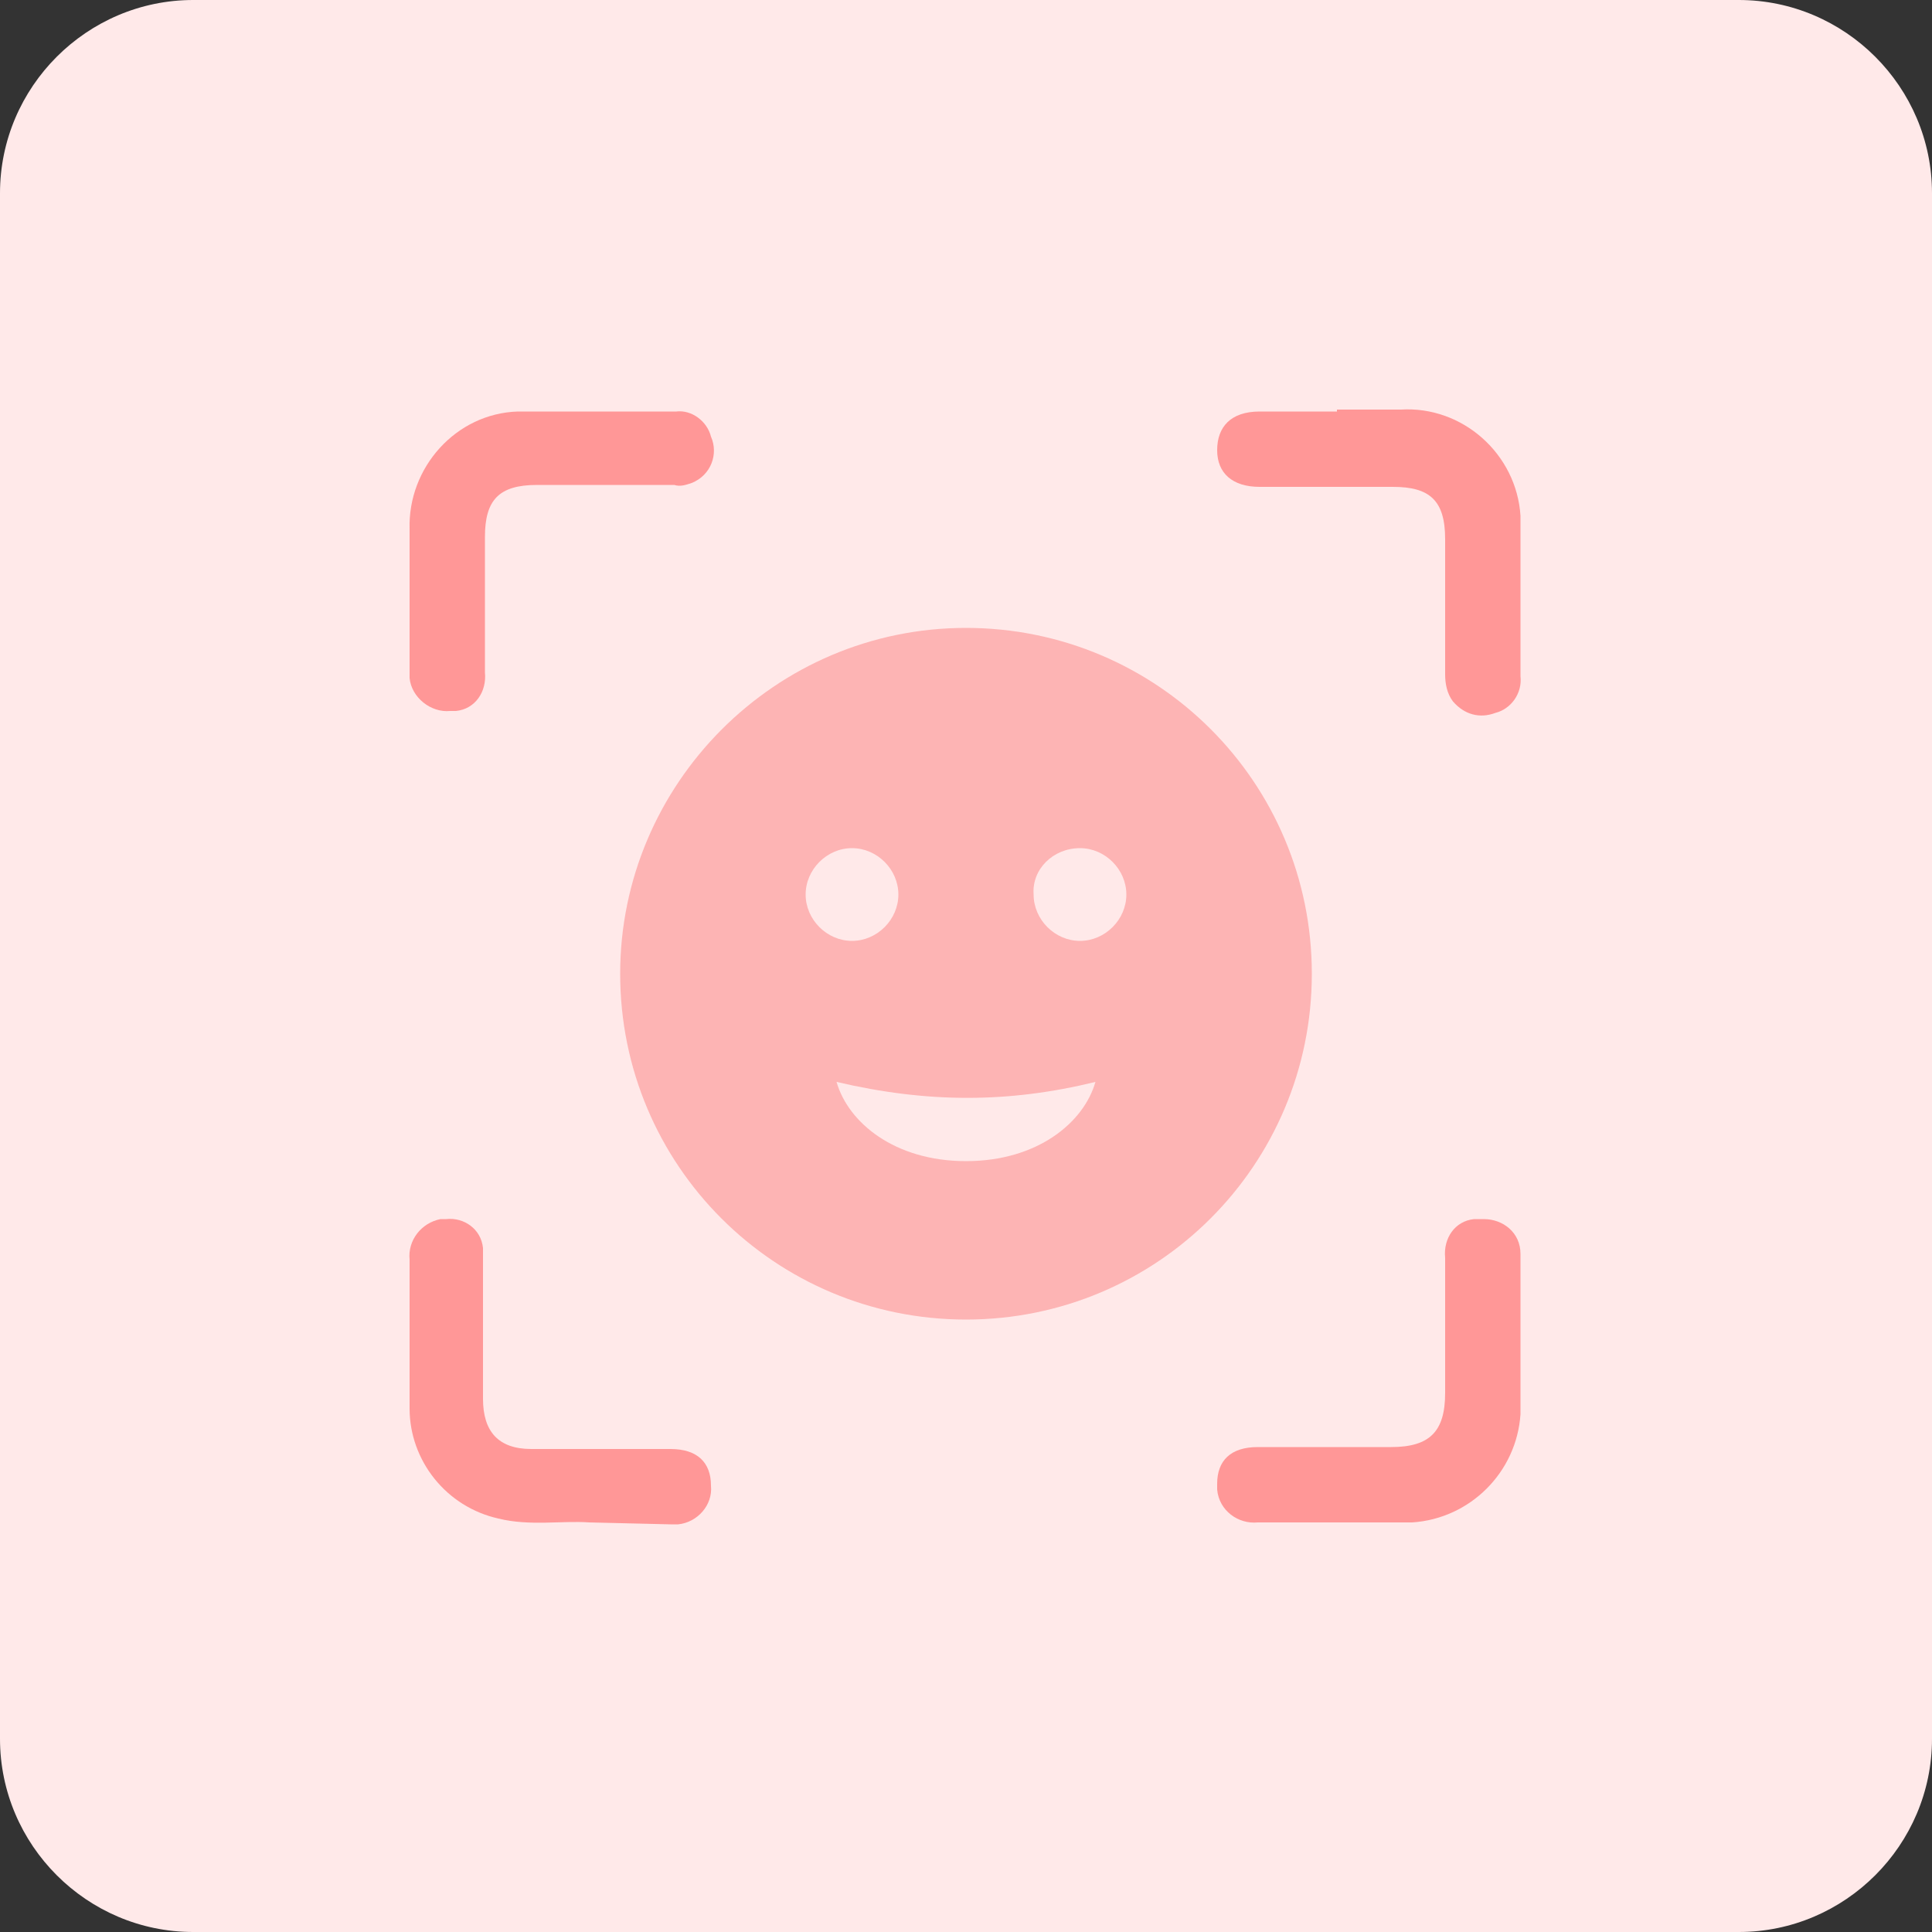 <?xml version="1.0" encoding="utf-8"?>
<!-- Generator: Adobe Illustrator 26.4.1, SVG Export Plug-In . SVG Version: 6.00 Build 0)  -->
<svg version="1.1" id="design" xmlns="http://www.w3.org/2000/svg" xmlns:xlink="http://www.w3.org/1999/xlink" x="0px" y="0px"
	 viewBox="0 0 100 100" style="enable-background:new 0 0 100 100;" xml:space="preserve">
<rect x="0" y="0" width="100" height="100" fill="#333333" stroke="none"/>
<style type="text/css">
	.st0{fill:#FFE9E9;}
	.st1{fill:#FF9797;}
	.st2{fill-rule:evenodd;clip-rule:evenodd;fill:#FDB4B4;}
	.st3{fill-rule:evenodd;clip-rule:evenodd;fill:#FFE9E9;}
</style>
<path class="st0" d="M10,0h80c5.5,0,10,4.5,10,10v80c0,5.5-4.5,10-10,10H10c-5.5,0-10-4.5-10-10V10C0,4.5,4.5,0,10,0z"/>
<path class="st1" d="M69.2,21.2h3.3c3.2-0.2,6,2.3,6.2,5.5c0,0,0,0,0,0c0,0.2,0,0.4,0,0.6V35c0.1,0.9-0.5,1.7-1.3,1.9
	c-0.8,0.3-1.6,0.1-2.2-0.6c-0.3-0.4-0.4-0.9-0.4-1.4v-7c0-2-0.8-2.7-2.7-2.7h-6.9c-1.4,0-2.2-0.7-2.2-1.9s0.7-2,2.2-2H69.2z"/>
<path class="st1" d="M30.5,78.8c-1.4-0.1-3.1,0.2-4.7-0.2c-2.7-0.6-4.6-3-4.6-5.7v-7.7c-0.1-1,0.6-1.9,1.6-2.1c0.1,0,0.2,0,0.3,0
	c0.9-0.1,1.8,0.5,1.9,1.5c0,0,0,0,0,0c0,0.1,0,0.2,0,0.4v7.4c0,1.7,0.8,2.6,2.5,2.6h7.2c1.4,0,2.1,0.7,2.1,1.9c0.1,1-0.7,1.9-1.7,2
	c-0.1,0-0.2,0-0.4,0L30.5,78.8z"/>
<path class="st1" d="M69.1,78.8h-4c-1,0.1-2-0.6-2.1-1.7c0,0,0,0,0,0c0-0.1,0-0.2,0-0.3c0-1.2,0.7-1.9,2.1-1.9H72
	c2,0,2.8-0.8,2.8-2.8v-7c-0.1-1,0.5-1.9,1.5-2c0.1,0,0.3,0,0.5,0c1,0,1.9,0.7,1.9,1.8c0,0,0,0,0,0c0,0.1,0,0.2,0,0.3v8
	c-0.2,3-2.6,5.4-5.6,5.6H69.1z"/>
<path class="st1" d="M21.2,30.8v-3.4c-0.1-3.2,2.4-6,5.6-6.1c0,0,0,0,0,0H35c0.8-0.1,1.6,0.5,1.8,1.3c0.4,0.9,0,2-1,2.4
	c-0.3,0.1-0.6,0.2-0.9,0.1h-7.1c-2,0-2.7,0.8-2.7,2.7v7c0.1,1-0.5,1.9-1.5,2c0,0,0,0,0,0c-0.1,0-0.2,0-0.3,0c-1,0.1-2-0.7-2.1-1.7
	c0,0,0,0,0,0c0-0.1,0-0.2,0-0.3V30.8z"/>
<path class="st2" d="M50,32.5c9.9,0,17.9,8,17.9,17.9c0,9.9-8,17.9-17.9,17.9s-17.9-8-17.9-17.9C32.1,40.6,40.1,32.5,50,32.5
	L50,32.5z"/>
<path class="st3" d="M44.1,43.9c1.3,0,2.4,1.1,2.4,2.4c0,1.3-1.1,2.4-2.4,2.4c-1.3,0-2.4-1.1-2.4-2.4C41.7,45,42.8,43.9,44.1,43.9
	L44.1,43.9z"/>
<path class="st3" d="M55.9,43.9c1.3,0,2.4,1.1,2.4,2.4c0,1.3-1.1,2.4-2.4,2.4s-2.4-1.1-2.4-2.4C53.4,45,54.5,43.9,55.9,43.9
	L55.9,43.9z"/>
<path class="st3" d="M50,60.1c-3.7,0-6.1-2-6.7-4.1c0,0,0,0,0,0c0,0,0,0,0,0c4.7,1.1,8.9,1.1,13.4,0c0,0,0,0,0,0c0,0,0,0,0,0
	C56.1,58.1,53.7,60.1,50,60.1L50,60.1z"/>
</svg>
